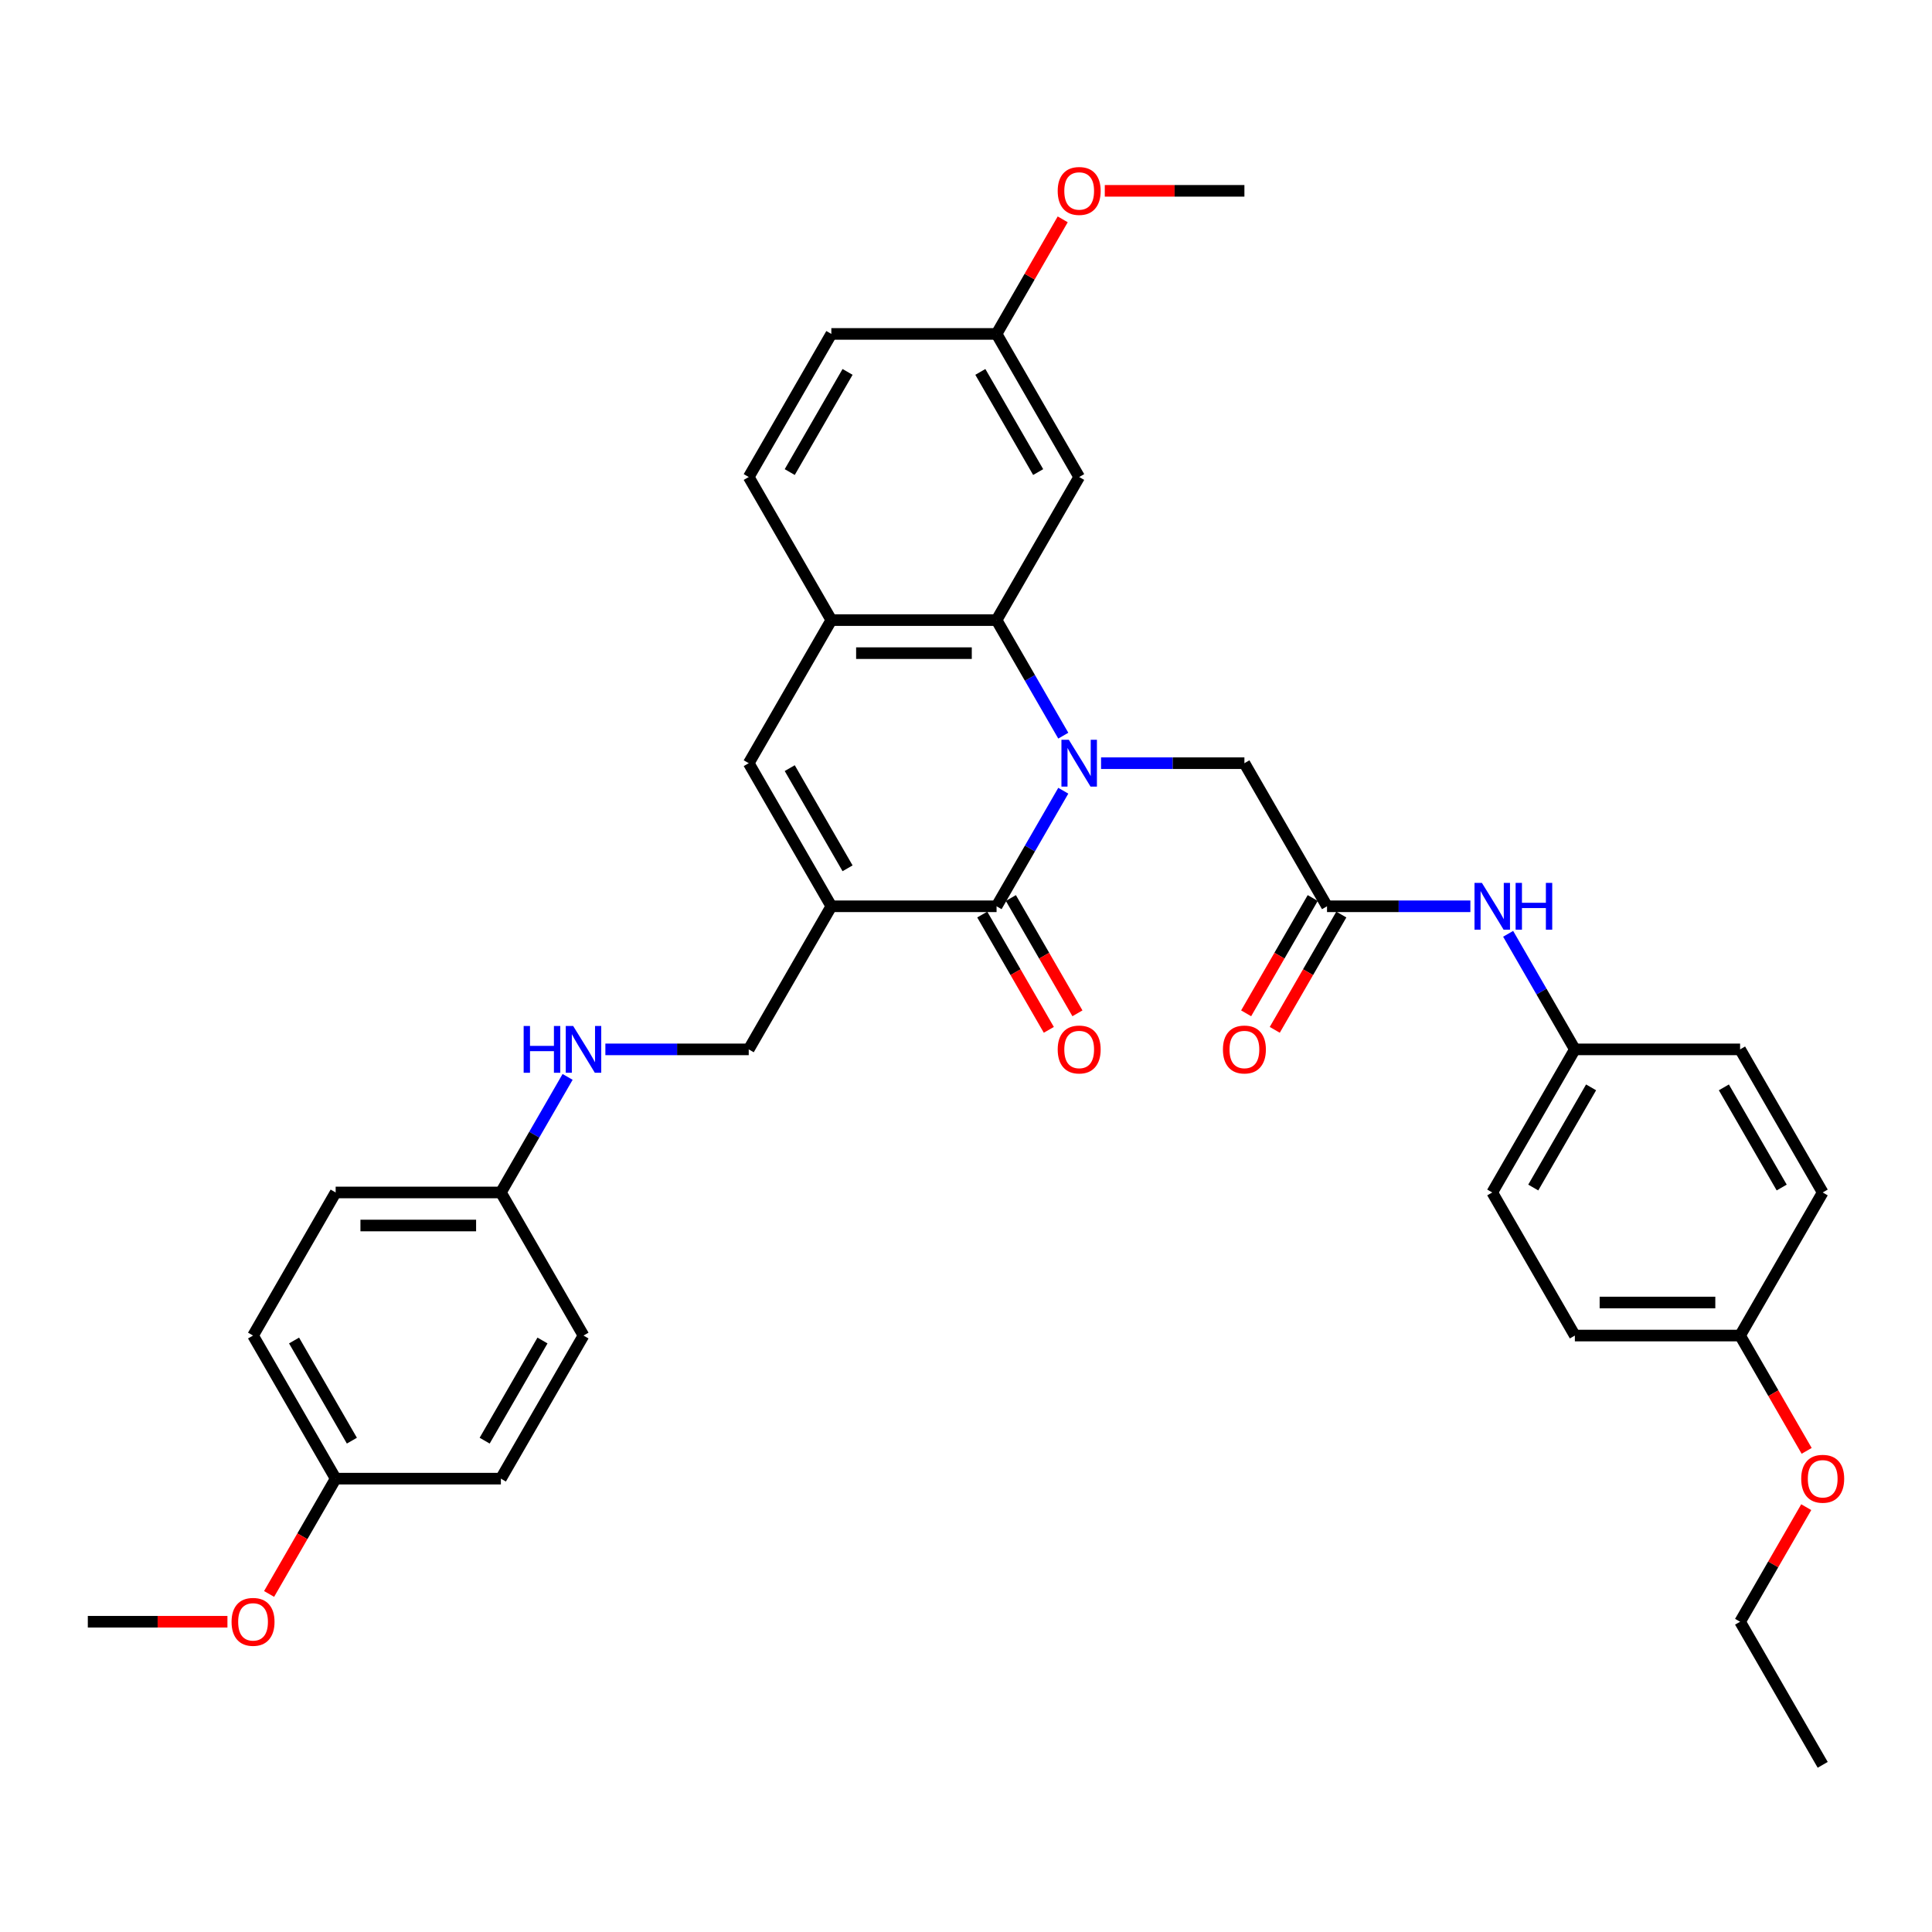 <?xml version='1.0' encoding='iso-8859-1'?>
<svg version='1.1' baseProfile='full'
              xmlns='http://www.w3.org/2000/svg'
                      xmlns:rdkit='http://www.rdkit.org/xml'
                      xmlns:xlink='http://www.w3.org/1999/xlink'
                  xml:space='preserve'
width='1000px' height='1000px' viewBox='0 0 1000 1000'>
<!-- END OF HEADER -->
<rect style='opacity:1.0;fill:#FFFFFF;stroke:none' width='1000' height='1000' x='0' y='0'> </rect>
<path class='bond-0' d='M 550.356,409.276 L 533.089,439.184' style='fill:none;fill-rule:evenodd;stroke:#0000FF;stroke-width:6px;stroke-linecap:butt;stroke-linejoin:miter;stroke-opacity:1' />
<path class='bond-0' d='M 533.089,439.184 L 515.821,469.092' style='fill:none;fill-rule:evenodd;stroke:#000000;stroke-width:6px;stroke-linecap:butt;stroke-linejoin:miter;stroke-opacity:1' />
<path class='bond-2' d='M 550.356,380.78 L 533.089,350.872' style='fill:none;fill-rule:evenodd;stroke:#0000FF;stroke-width:6px;stroke-linecap:butt;stroke-linejoin:miter;stroke-opacity:1' />
<path class='bond-2' d='M 533.089,350.872 L 515.821,320.964' style='fill:none;fill-rule:evenodd;stroke:#000000;stroke-width:6px;stroke-linecap:butt;stroke-linejoin:miter;stroke-opacity:1' />
<path class='bond-5' d='M 569.905,395.028 L 607.004,395.028' style='fill:none;fill-rule:evenodd;stroke:#0000FF;stroke-width:6px;stroke-linecap:butt;stroke-linejoin:miter;stroke-opacity:1' />
<path class='bond-5' d='M 607.004,395.028 L 644.103,395.028' style='fill:none;fill-rule:evenodd;stroke:#000000;stroke-width:6px;stroke-linecap:butt;stroke-linejoin:miter;stroke-opacity:1' />
<path class='bond-1' d='M 515.821,469.092 L 430.3,469.092' style='fill:none;fill-rule:evenodd;stroke:#000000;stroke-width:6px;stroke-linecap:butt;stroke-linejoin:miter;stroke-opacity:1' />
<path class='bond-10' d='M 508.415,473.368 L 525.643,503.207' style='fill:none;fill-rule:evenodd;stroke:#000000;stroke-width:6px;stroke-linecap:butt;stroke-linejoin:miter;stroke-opacity:1' />
<path class='bond-10' d='M 525.643,503.207 L 542.871,533.046' style='fill:none;fill-rule:evenodd;stroke:#FF0000;stroke-width:6px;stroke-linecap:butt;stroke-linejoin:miter;stroke-opacity:1' />
<path class='bond-10' d='M 523.228,464.815 L 540.456,494.655' style='fill:none;fill-rule:evenodd;stroke:#000000;stroke-width:6px;stroke-linecap:butt;stroke-linejoin:miter;stroke-opacity:1' />
<path class='bond-10' d='M 540.456,494.655 L 557.683,524.494' style='fill:none;fill-rule:evenodd;stroke:#FF0000;stroke-width:6px;stroke-linecap:butt;stroke-linejoin:miter;stroke-opacity:1' />
<path class='bond-8' d='M 430.3,469.092 L 387.54,543.155' style='fill:none;fill-rule:evenodd;stroke:#000000;stroke-width:6px;stroke-linecap:butt;stroke-linejoin:miter;stroke-opacity:1' />
<path class='bond-35' d='M 430.3,469.092 L 387.54,395.028' style='fill:none;fill-rule:evenodd;stroke:#000000;stroke-width:6px;stroke-linecap:butt;stroke-linejoin:miter;stroke-opacity:1' />
<path class='bond-35' d='M 438.699,449.43 L 408.766,397.585' style='fill:none;fill-rule:evenodd;stroke:#000000;stroke-width:6px;stroke-linecap:butt;stroke-linejoin:miter;stroke-opacity:1' />
<path class='bond-4' d='M 515.821,320.964 L 430.3,320.964' style='fill:none;fill-rule:evenodd;stroke:#000000;stroke-width:6px;stroke-linecap:butt;stroke-linejoin:miter;stroke-opacity:1' />
<path class='bond-4' d='M 502.993,338.069 L 443.128,338.069' style='fill:none;fill-rule:evenodd;stroke:#000000;stroke-width:6px;stroke-linecap:butt;stroke-linejoin:miter;stroke-opacity:1' />
<path class='bond-7' d='M 515.821,320.964 L 558.582,246.901' style='fill:none;fill-rule:evenodd;stroke:#000000;stroke-width:6px;stroke-linecap:butt;stroke-linejoin:miter;stroke-opacity:1' />
<path class='bond-3' d='M 387.54,395.028 L 430.3,320.964' style='fill:none;fill-rule:evenodd;stroke:#000000;stroke-width:6px;stroke-linecap:butt;stroke-linejoin:miter;stroke-opacity:1' />
<path class='bond-13' d='M 430.3,320.964 L 387.54,246.901' style='fill:none;fill-rule:evenodd;stroke:#000000;stroke-width:6px;stroke-linecap:butt;stroke-linejoin:miter;stroke-opacity:1' />
<path class='bond-6' d='M 644.103,395.028 L 686.864,469.092' style='fill:none;fill-rule:evenodd;stroke:#000000;stroke-width:6px;stroke-linecap:butt;stroke-linejoin:miter;stroke-opacity:1' />
<path class='bond-9' d='M 686.864,469.092 L 723.963,469.092' style='fill:none;fill-rule:evenodd;stroke:#000000;stroke-width:6px;stroke-linecap:butt;stroke-linejoin:miter;stroke-opacity:1' />
<path class='bond-9' d='M 723.963,469.092 L 761.062,469.092' style='fill:none;fill-rule:evenodd;stroke:#0000FF;stroke-width:6px;stroke-linecap:butt;stroke-linejoin:miter;stroke-opacity:1' />
<path class='bond-12' d='M 679.458,464.815 L 662.23,494.655' style='fill:none;fill-rule:evenodd;stroke:#000000;stroke-width:6px;stroke-linecap:butt;stroke-linejoin:miter;stroke-opacity:1' />
<path class='bond-12' d='M 662.23,494.655 L 645.002,524.494' style='fill:none;fill-rule:evenodd;stroke:#FF0000;stroke-width:6px;stroke-linecap:butt;stroke-linejoin:miter;stroke-opacity:1' />
<path class='bond-12' d='M 694.27,473.368 L 677.042,503.207' style='fill:none;fill-rule:evenodd;stroke:#000000;stroke-width:6px;stroke-linecap:butt;stroke-linejoin:miter;stroke-opacity:1' />
<path class='bond-12' d='M 677.042,503.207 L 659.815,533.046' style='fill:none;fill-rule:evenodd;stroke:#FF0000;stroke-width:6px;stroke-linecap:butt;stroke-linejoin:miter;stroke-opacity:1' />
<path class='bond-14' d='M 558.582,246.901 L 515.821,172.837' style='fill:none;fill-rule:evenodd;stroke:#000000;stroke-width:6px;stroke-linecap:butt;stroke-linejoin:miter;stroke-opacity:1' />
<path class='bond-14' d='M 537.355,244.343 L 507.423,192.499' style='fill:none;fill-rule:evenodd;stroke:#000000;stroke-width:6px;stroke-linecap:butt;stroke-linejoin:miter;stroke-opacity:1' />
<path class='bond-11' d='M 387.54,543.155 L 350.44,543.155' style='fill:none;fill-rule:evenodd;stroke:#000000;stroke-width:6px;stroke-linecap:butt;stroke-linejoin:miter;stroke-opacity:1' />
<path class='bond-11' d='M 350.44,543.155 L 313.341,543.155' style='fill:none;fill-rule:evenodd;stroke:#0000FF;stroke-width:6px;stroke-linecap:butt;stroke-linejoin:miter;stroke-opacity:1' />
<path class='bond-15' d='M 780.611,483.339 L 797.878,513.247' style='fill:none;fill-rule:evenodd;stroke:#0000FF;stroke-width:6px;stroke-linecap:butt;stroke-linejoin:miter;stroke-opacity:1' />
<path class='bond-15' d='M 797.878,513.247 L 815.146,543.155' style='fill:none;fill-rule:evenodd;stroke:#000000;stroke-width:6px;stroke-linecap:butt;stroke-linejoin:miter;stroke-opacity:1' />
<path class='bond-16' d='M 293.792,557.403 L 276.525,587.311' style='fill:none;fill-rule:evenodd;stroke:#0000FF;stroke-width:6px;stroke-linecap:butt;stroke-linejoin:miter;stroke-opacity:1' />
<path class='bond-16' d='M 276.525,587.311 L 259.258,617.219' style='fill:none;fill-rule:evenodd;stroke:#000000;stroke-width:6px;stroke-linecap:butt;stroke-linejoin:miter;stroke-opacity:1' />
<path class='bond-36' d='M 387.54,246.901 L 430.3,172.837' style='fill:none;fill-rule:evenodd;stroke:#000000;stroke-width:6px;stroke-linecap:butt;stroke-linejoin:miter;stroke-opacity:1' />
<path class='bond-36' d='M 408.766,244.343 L 438.699,192.499' style='fill:none;fill-rule:evenodd;stroke:#000000;stroke-width:6px;stroke-linecap:butt;stroke-linejoin:miter;stroke-opacity:1' />
<path class='bond-19' d='M 515.821,172.837 L 430.3,172.837' style='fill:none;fill-rule:evenodd;stroke:#000000;stroke-width:6px;stroke-linecap:butt;stroke-linejoin:miter;stroke-opacity:1' />
<path class='bond-28' d='M 515.821,172.837 L 532.941,143.186' style='fill:none;fill-rule:evenodd;stroke:#000000;stroke-width:6px;stroke-linecap:butt;stroke-linejoin:miter;stroke-opacity:1' />
<path class='bond-28' d='M 532.941,143.186 L 550.06,113.535' style='fill:none;fill-rule:evenodd;stroke:#FF0000;stroke-width:6px;stroke-linecap:butt;stroke-linejoin:miter;stroke-opacity:1' />
<path class='bond-20' d='M 815.146,543.155 L 900.667,543.155' style='fill:none;fill-rule:evenodd;stroke:#000000;stroke-width:6px;stroke-linecap:butt;stroke-linejoin:miter;stroke-opacity:1' />
<path class='bond-21' d='M 815.146,543.155 L 772.385,617.219' style='fill:none;fill-rule:evenodd;stroke:#000000;stroke-width:6px;stroke-linecap:butt;stroke-linejoin:miter;stroke-opacity:1' />
<path class='bond-21' d='M 823.544,562.817 L 793.612,614.661' style='fill:none;fill-rule:evenodd;stroke:#000000;stroke-width:6px;stroke-linecap:butt;stroke-linejoin:miter;stroke-opacity:1' />
<path class='bond-22' d='M 259.258,617.219 L 302.018,691.282' style='fill:none;fill-rule:evenodd;stroke:#000000;stroke-width:6px;stroke-linecap:butt;stroke-linejoin:miter;stroke-opacity:1' />
<path class='bond-23' d='M 259.258,617.219 L 173.736,617.219' style='fill:none;fill-rule:evenodd;stroke:#000000;stroke-width:6px;stroke-linecap:butt;stroke-linejoin:miter;stroke-opacity:1' />
<path class='bond-23' d='M 246.429,634.323 L 186.565,634.323' style='fill:none;fill-rule:evenodd;stroke:#000000;stroke-width:6px;stroke-linecap:butt;stroke-linejoin:miter;stroke-opacity:1' />
<path class='bond-17' d='M 173.736,765.346 L 130.976,691.282' style='fill:none;fill-rule:evenodd;stroke:#000000;stroke-width:6px;stroke-linecap:butt;stroke-linejoin:miter;stroke-opacity:1' />
<path class='bond-17' d='M 182.135,745.684 L 152.203,693.84' style='fill:none;fill-rule:evenodd;stroke:#000000;stroke-width:6px;stroke-linecap:butt;stroke-linejoin:miter;stroke-opacity:1' />
<path class='bond-29' d='M 173.736,765.346 L 156.509,795.185' style='fill:none;fill-rule:evenodd;stroke:#000000;stroke-width:6px;stroke-linecap:butt;stroke-linejoin:miter;stroke-opacity:1' />
<path class='bond-29' d='M 156.509,795.185 L 139.281,825.025' style='fill:none;fill-rule:evenodd;stroke:#FF0000;stroke-width:6px;stroke-linecap:butt;stroke-linejoin:miter;stroke-opacity:1' />
<path class='bond-38' d='M 173.736,765.346 L 259.258,765.346' style='fill:none;fill-rule:evenodd;stroke:#000000;stroke-width:6px;stroke-linecap:butt;stroke-linejoin:miter;stroke-opacity:1' />
<path class='bond-18' d='M 900.667,691.282 L 815.146,691.282' style='fill:none;fill-rule:evenodd;stroke:#000000;stroke-width:6px;stroke-linecap:butt;stroke-linejoin:miter;stroke-opacity:1' />
<path class='bond-18' d='M 887.839,674.178 L 827.974,674.178' style='fill:none;fill-rule:evenodd;stroke:#000000;stroke-width:6px;stroke-linecap:butt;stroke-linejoin:miter;stroke-opacity:1' />
<path class='bond-30' d='M 900.667,691.282 L 917.895,721.122' style='fill:none;fill-rule:evenodd;stroke:#000000;stroke-width:6px;stroke-linecap:butt;stroke-linejoin:miter;stroke-opacity:1' />
<path class='bond-30' d='M 917.895,721.122 L 935.123,750.961' style='fill:none;fill-rule:evenodd;stroke:#FF0000;stroke-width:6px;stroke-linecap:butt;stroke-linejoin:miter;stroke-opacity:1' />
<path class='bond-37' d='M 900.667,691.282 L 943.428,617.219' style='fill:none;fill-rule:evenodd;stroke:#000000;stroke-width:6px;stroke-linecap:butt;stroke-linejoin:miter;stroke-opacity:1' />
<path class='bond-24' d='M 900.667,543.155 L 943.428,617.219' style='fill:none;fill-rule:evenodd;stroke:#000000;stroke-width:6px;stroke-linecap:butt;stroke-linejoin:miter;stroke-opacity:1' />
<path class='bond-24' d='M 892.268,562.817 L 922.201,614.661' style='fill:none;fill-rule:evenodd;stroke:#000000;stroke-width:6px;stroke-linecap:butt;stroke-linejoin:miter;stroke-opacity:1' />
<path class='bond-27' d='M 772.385,617.219 L 815.146,691.282' style='fill:none;fill-rule:evenodd;stroke:#000000;stroke-width:6px;stroke-linecap:butt;stroke-linejoin:miter;stroke-opacity:1' />
<path class='bond-25' d='M 302.018,691.282 L 259.258,765.346' style='fill:none;fill-rule:evenodd;stroke:#000000;stroke-width:6px;stroke-linecap:butt;stroke-linejoin:miter;stroke-opacity:1' />
<path class='bond-25' d='M 280.791,693.84 L 250.859,745.684' style='fill:none;fill-rule:evenodd;stroke:#000000;stroke-width:6px;stroke-linecap:butt;stroke-linejoin:miter;stroke-opacity:1' />
<path class='bond-26' d='M 173.736,617.219 L 130.976,691.282' style='fill:none;fill-rule:evenodd;stroke:#000000;stroke-width:6px;stroke-linecap:butt;stroke-linejoin:miter;stroke-opacity:1' />
<path class='bond-32' d='M 571.838,98.774 L 607.971,98.774' style='fill:none;fill-rule:evenodd;stroke:#FF0000;stroke-width:6px;stroke-linecap:butt;stroke-linejoin:miter;stroke-opacity:1' />
<path class='bond-32' d='M 607.971,98.774 L 644.103,98.774' style='fill:none;fill-rule:evenodd;stroke:#000000;stroke-width:6px;stroke-linecap:butt;stroke-linejoin:miter;stroke-opacity:1' />
<path class='bond-33' d='M 117.72,839.409 L 81.587,839.409' style='fill:none;fill-rule:evenodd;stroke:#FF0000;stroke-width:6px;stroke-linecap:butt;stroke-linejoin:miter;stroke-opacity:1' />
<path class='bond-33' d='M 81.587,839.409 L 45.455,839.409' style='fill:none;fill-rule:evenodd;stroke:#000000;stroke-width:6px;stroke-linecap:butt;stroke-linejoin:miter;stroke-opacity:1' />
<path class='bond-31' d='M 934.905,780.107 L 917.786,809.758' style='fill:none;fill-rule:evenodd;stroke:#FF0000;stroke-width:6px;stroke-linecap:butt;stroke-linejoin:miter;stroke-opacity:1' />
<path class='bond-31' d='M 917.786,809.758 L 900.667,839.409' style='fill:none;fill-rule:evenodd;stroke:#000000;stroke-width:6px;stroke-linecap:butt;stroke-linejoin:miter;stroke-opacity:1' />
<path class='bond-34' d='M 900.667,839.409 L 943.428,913.473' style='fill:none;fill-rule:evenodd;stroke:#000000;stroke-width:6px;stroke-linecap:butt;stroke-linejoin:miter;stroke-opacity:1' />
<path  class='atom-0' d='M 553.228 382.918
L 561.165 395.746
Q 561.952 397.012, 563.217 399.304
Q 564.483 401.596, 564.551 401.733
L 564.551 382.918
L 567.767 382.918
L 567.767 407.138
L 564.449 407.138
L 555.931 393.112
Q 554.939 391.47, 553.878 389.589
Q 552.852 387.707, 552.544 387.126
L 552.544 407.138
L 549.397 407.138
L 549.397 382.918
L 553.228 382.918
' fill='#0000FF'/>
<path  class='atom-10' d='M 767.032 456.982
L 774.968 469.81
Q 775.755 471.076, 777.02 473.368
Q 778.286 475.66, 778.355 475.796
L 778.355 456.982
L 781.57 456.982
L 781.57 481.201
L 778.252 481.201
L 769.734 467.176
Q 768.742 465.534, 767.682 463.652
Q 766.655 461.771, 766.347 461.189
L 766.347 481.201
L 763.2 481.201
L 763.2 456.982
L 767.032 456.982
' fill='#0000FF'/>
<path  class='atom-10' d='M 784.478 456.982
L 787.762 456.982
L 787.762 467.278
L 800.145 467.278
L 800.145 456.982
L 803.429 456.982
L 803.429 481.201
L 800.145 481.201
L 800.145 470.015
L 787.762 470.015
L 787.762 481.201
L 784.478 481.201
L 784.478 456.982
' fill='#0000FF'/>
<path  class='atom-11' d='M 547.464 543.224
Q 547.464 537.408, 550.338 534.158
Q 553.211 530.908, 558.582 530.908
Q 563.953 530.908, 566.826 534.158
Q 569.7 537.408, 569.7 543.224
Q 569.7 549.107, 566.792 552.46
Q 563.884 555.778, 558.582 555.778
Q 553.246 555.778, 550.338 552.46
Q 547.464 549.142, 547.464 543.224
M 558.582 553.041
Q 562.277 553.041, 564.261 550.578
Q 566.279 548.081, 566.279 543.224
Q 566.279 538.469, 564.261 536.074
Q 562.277 533.645, 558.582 533.645
Q 554.888 533.645, 552.869 536.04
Q 550.885 538.434, 550.885 543.224
Q 550.885 548.115, 552.869 550.578
Q 554.888 553.041, 558.582 553.041
' fill='#FF0000'/>
<path  class='atom-12' d='M 271.043 531.045
L 274.327 531.045
L 274.327 541.342
L 286.71 541.342
L 286.71 531.045
L 289.994 531.045
L 289.994 555.265
L 286.71 555.265
L 286.71 544.079
L 274.327 544.079
L 274.327 555.265
L 271.043 555.265
L 271.043 531.045
' fill='#0000FF'/>
<path  class='atom-12' d='M 296.665 531.045
L 304.601 543.873
Q 305.388 545.139, 306.654 547.431
Q 307.919 549.723, 307.988 549.86
L 307.988 531.045
L 311.203 531.045
L 311.203 555.265
L 307.885 555.265
L 299.367 541.239
Q 298.375 539.597, 297.315 537.716
Q 296.288 535.834, 295.981 535.253
L 295.981 555.265
L 292.833 555.265
L 292.833 531.045
L 296.665 531.045
' fill='#0000FF'/>
<path  class='atom-13' d='M 632.986 543.224
Q 632.986 537.408, 635.859 534.158
Q 638.733 530.908, 644.103 530.908
Q 649.474 530.908, 652.348 534.158
Q 655.221 537.408, 655.221 543.224
Q 655.221 549.107, 652.313 552.46
Q 649.406 555.778, 644.103 555.778
Q 638.767 555.778, 635.859 552.46
Q 632.986 549.142, 632.986 543.224
M 644.103 553.041
Q 647.798 553.041, 649.782 550.578
Q 651.8 548.081, 651.8 543.224
Q 651.8 538.469, 649.782 536.074
Q 647.798 533.645, 644.103 533.645
Q 640.409 533.645, 638.39 536.04
Q 636.406 538.434, 636.406 543.224
Q 636.406 548.115, 638.39 550.578
Q 640.409 553.041, 644.103 553.041
' fill='#FF0000'/>
<path  class='atom-29' d='M 547.464 98.842
Q 547.464 93.027, 550.338 89.777
Q 553.211 86.527, 558.582 86.527
Q 563.953 86.527, 566.826 89.777
Q 569.7 93.027, 569.7 98.842
Q 569.7 104.726, 566.792 108.078
Q 563.884 111.397, 558.582 111.397
Q 553.246 111.397, 550.338 108.078
Q 547.464 104.76, 547.464 98.842
M 558.582 108.66
Q 562.277 108.66, 564.261 106.197
Q 566.279 103.7, 566.279 98.842
Q 566.279 94.087, 564.261 91.692
Q 562.277 89.264, 558.582 89.264
Q 554.888 89.264, 552.869 91.658
Q 550.885 94.053, 550.885 98.842
Q 550.885 103.734, 552.869 106.197
Q 554.888 108.66, 558.582 108.66
' fill='#FF0000'/>
<path  class='atom-30' d='M 119.858 839.478
Q 119.858 833.662, 122.732 830.413
Q 125.605 827.163, 130.976 827.163
Q 136.347 827.163, 139.22 830.413
Q 142.094 833.662, 142.094 839.478
Q 142.094 845.362, 139.186 848.714
Q 136.278 852.032, 130.976 852.032
Q 125.639 852.032, 122.732 848.714
Q 119.858 845.396, 119.858 839.478
M 130.976 849.296
Q 134.67 849.296, 136.654 846.833
Q 138.673 844.335, 138.673 839.478
Q 138.673 834.723, 136.654 832.328
Q 134.67 829.899, 130.976 829.899
Q 127.281 829.899, 125.263 832.294
Q 123.279 834.689, 123.279 839.478
Q 123.279 844.37, 125.263 846.833
Q 127.281 849.296, 130.976 849.296
' fill='#FF0000'/>
<path  class='atom-31' d='M 932.31 765.414
Q 932.31 759.599, 935.183 756.349
Q 938.057 753.099, 943.428 753.099
Q 948.798 753.099, 951.672 756.349
Q 954.545 759.599, 954.545 765.414
Q 954.545 771.298, 951.638 774.651
Q 948.73 777.969, 943.428 777.969
Q 938.091 777.969, 935.183 774.651
Q 932.31 771.332, 932.31 765.414
M 943.428 775.232
Q 947.122 775.232, 949.106 772.769
Q 951.125 770.272, 951.125 765.414
Q 951.125 760.659, 949.106 758.265
Q 947.122 755.836, 943.428 755.836
Q 939.733 755.836, 937.715 758.23
Q 935.731 760.625, 935.731 765.414
Q 935.731 770.306, 937.715 772.769
Q 939.733 775.232, 943.428 775.232
' fill='#FF0000'/>
</svg>
